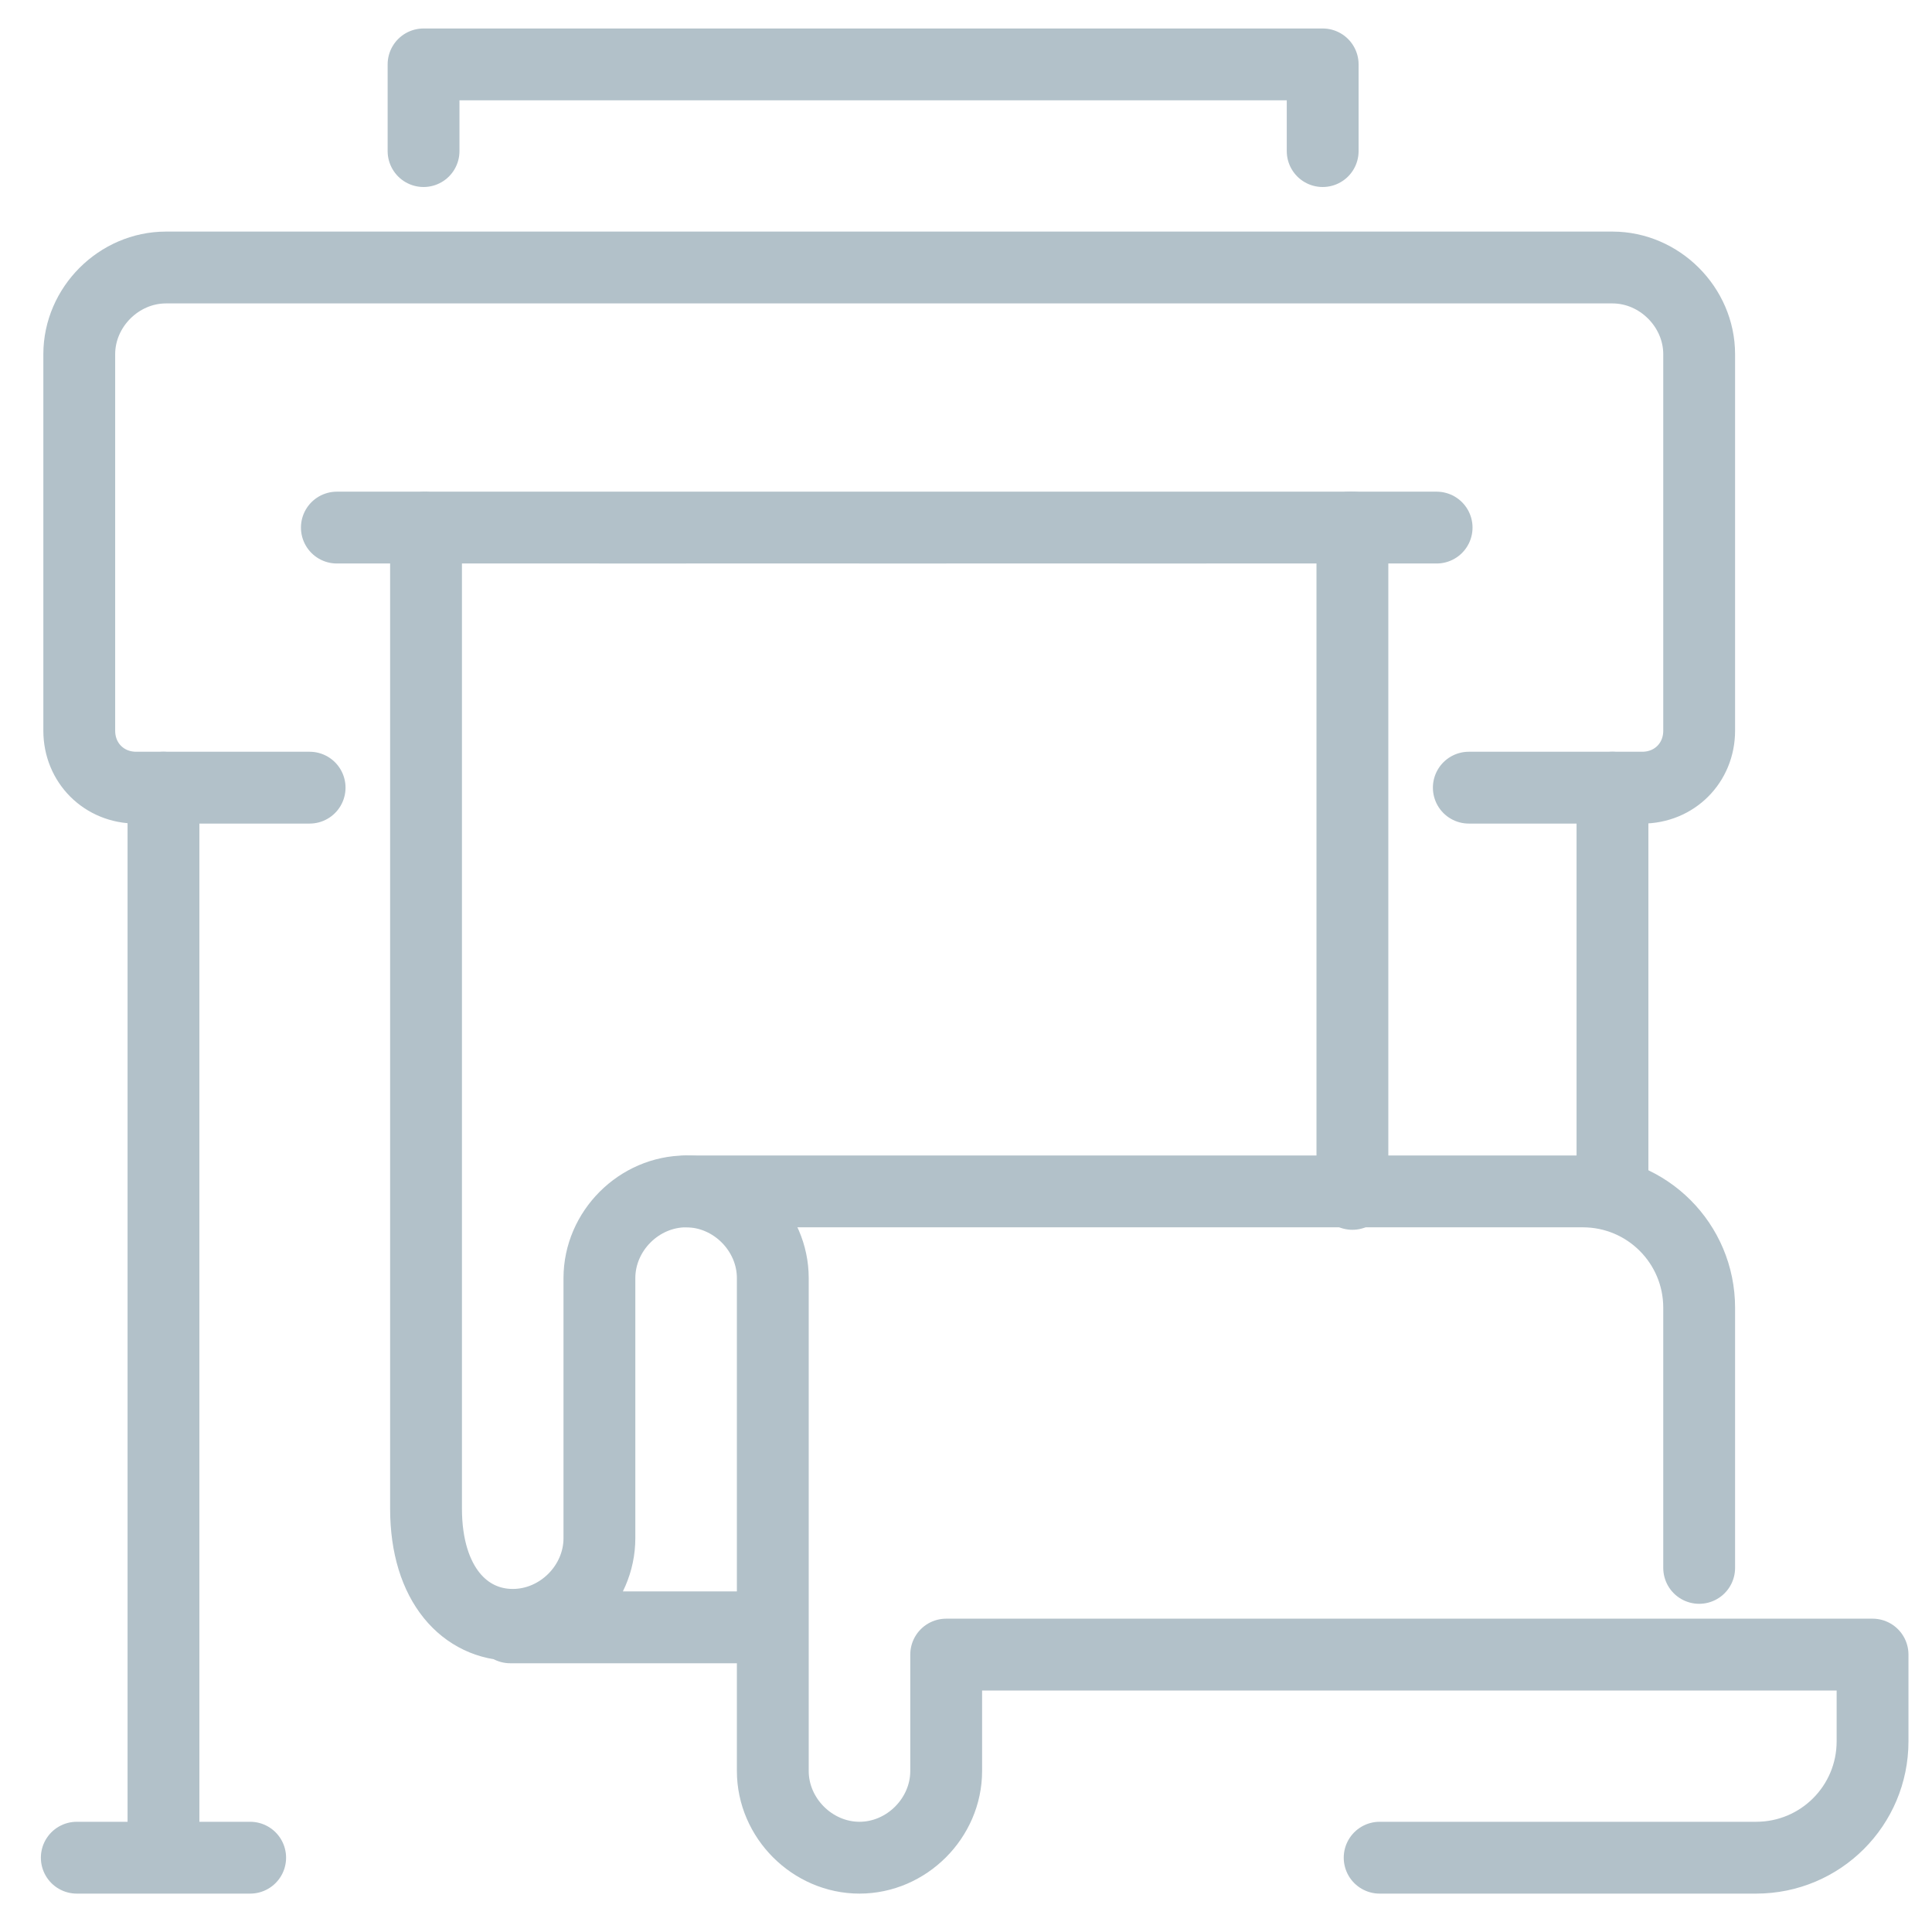 <svg xmlns="http://www.w3.org/2000/svg" version="1.1" viewBox="0 0 78 78">
  <g fill="none" stroke="#b2c1c9" stroke-linecap="round" stroke-linejoin="round" stroke-width="2.9">
    <path d="M12.5 31.8h-7c-1.3 0-2.3-1-2.3-2.3V14.3c0-1.9 1.6-3.5 3.5-3.5h58.4c1.9 0 3.5 1.6 3.5 3.5v15.2c0 1.3-1 2.3-2.3 2.3h-7M13.6 21.3h3.5m37.4 0H58m10.6 42V52.8c0-2.6-2.1-4.7-4.7-4.7H27.7"/>
    <path d="M55.7 75h15.2c2.6 0 4.7-2.1 4.7-4.7v-3.5H38.2v4.7c0 1.9-1.6 3.5-3.5 3.5h0c-1.9 0-3.5-1.6-3.5-3.5V51.6c0-1.9-1.6-3.5-3.5-3.5h0c-1.9 0-3.5 1.6-3.5 3.5v10.5c0 1.9-1.6 3.5-3.5 3.5h0c-1.9 0-3.5-1.6-3.5-4.7V21.3h37.4v26.9m-34 17.5h10.6M6.6 31.8V75m58.5-43.2v16.3M3.1 75h7m14.1-53.7h3.5m7 0h3.5m7 0h3.5M17.1 6.1V2.6h36.3v3.5"/>
  </g>
</svg>
